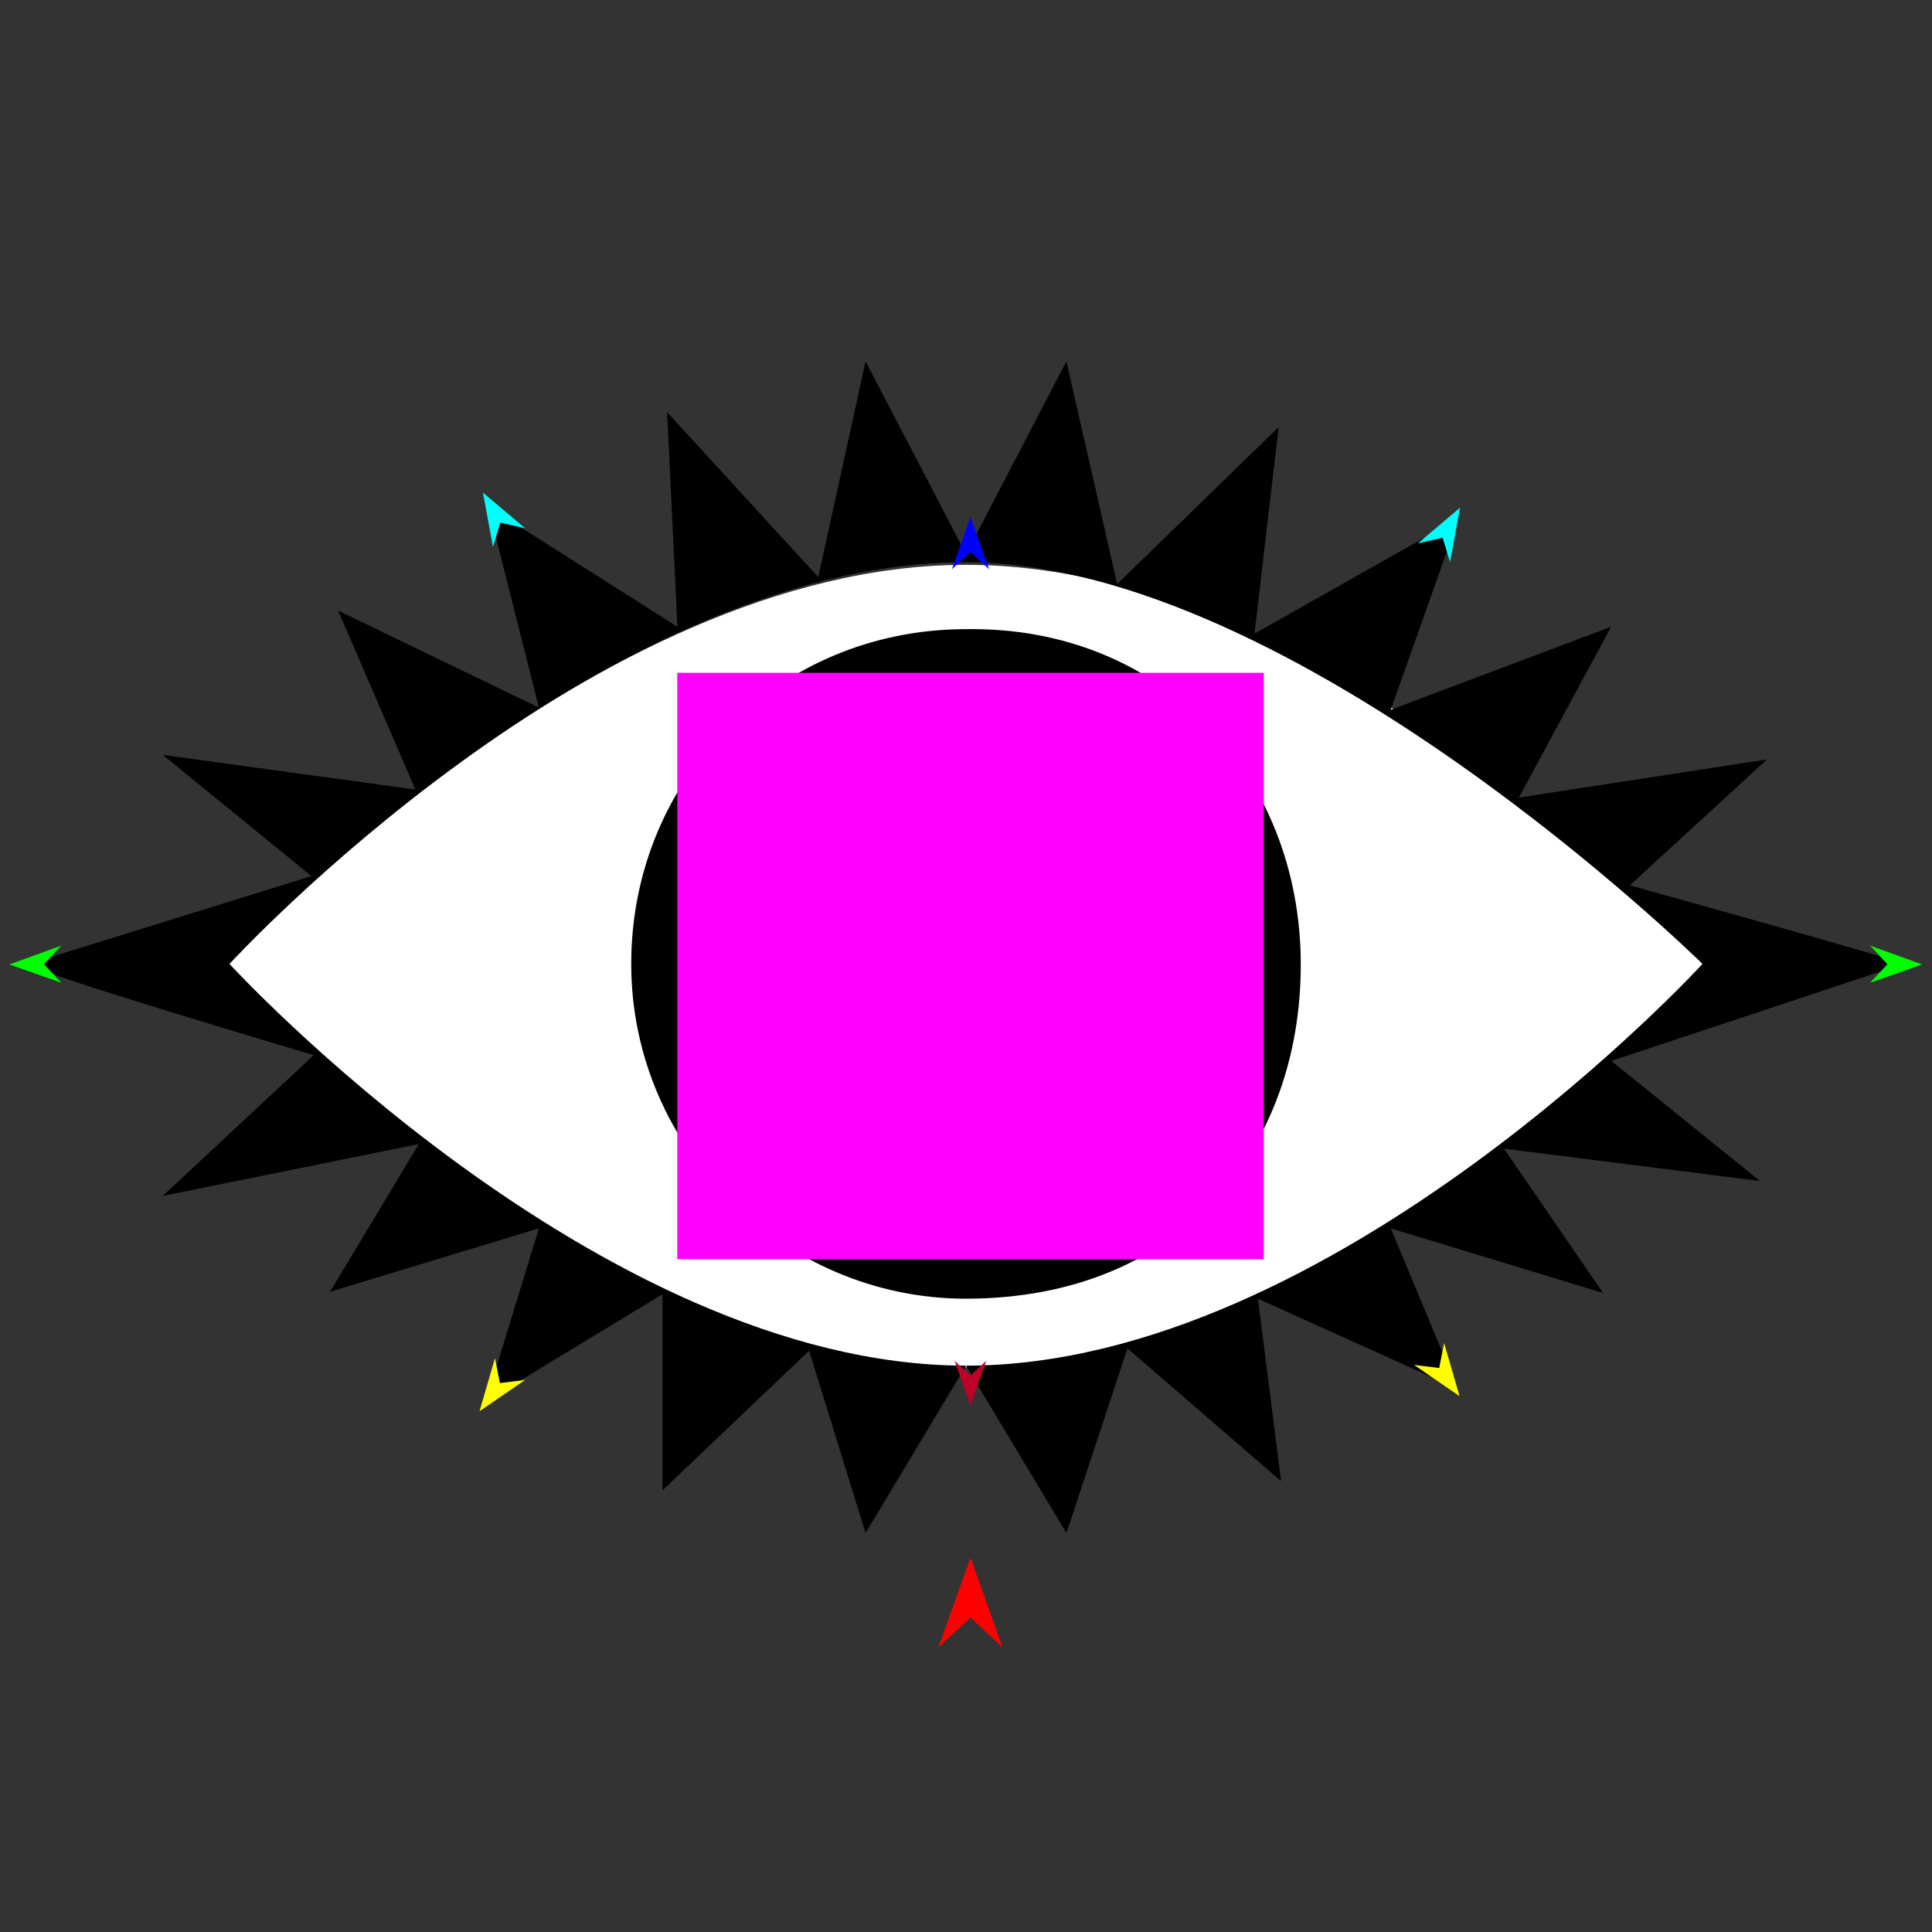 <?xml version="1.0" encoding="utf-8"?>
<!-- Generator: Moho 12.5 build 22414 -->
<!DOCTYPE svg PUBLIC "-//W3C//DTD SVG 1.1//EN" "http://www.w3.org/Graphics/SVG/1.1/DTD/svg11.dtd">
<svg version="1.1" id="Frame_0" xmlns="http://www.w3.org/2000/svg" xmlns:xlink="http://www.w3.org/1999/xlink" width="720px" height="720px">
<rect width="100%" height="100%" fill="#333333" stroke="none"/>
<g id="eye_eyelashes">
<g id="eye_eyelashes">
<path fill="#ffffff" fill-rule="evenodd" stroke="none" d="M 360.000 210.495 C 499.782 210.495 635.864 359.985 635.892 360.000 C 635.864 360.015 499.782 509.505 360.000 509.505 C 220.218 509.505 84.136 360.015 84.108 360.000 C 84.136 359.985 220.218 210.495 360.000 210.495 Z"/>
<path fill="#000000" fill-rule="evenodd" stroke="none" d="M 484.761 359.228 C 484.871 427.261 440.768 483.907 360.000 483.989 C 292.018 483.989 235.239 428.069 235.239 359.228 C 235.239 289.527 290.299 234.467 360.000 234.467 C 433.688 233.331 484.647 289.220 484.761 359.228 M 634.473 359.228 C 634.446 359.213 482.807 209.653 360.000 209.515 C 222.764 209.514 85.554 359.213 85.527 359.228 C 85.554 359.242 222.764 508.940 360.000 508.941 C 497.236 508.940 634.446 359.242 634.473 359.228 M 397.429 571.320 C 397.425 571.314 360.000 508.941 360.000 508.941 C 360.000 508.941 322.575 571.314 322.571 571.320 C 322.569 571.314 301.539 503.378 301.537 503.371 C 301.531 503.376 246.896 555.402 246.889 555.408 C 246.889 555.400 246.891 482.311 246.891 482.303 C 246.883 482.307 181.079 522.271 181.072 522.276 C 181.075 522.269 200.834 457.771 200.836 457.763 C 200.827 457.766 122.996 481.408 122.989 481.410 C 122.992 481.405 156.084 426.357 156.087 426.351 C 156.077 426.353 60.618 445.699 60.608 445.701 C 60.613 445.695 116.934 393.224 116.940 393.218 C 116.929 393.215 8.717 361.195 10.670 359.228 C 10.681 359.224 116.070 326.512 116.081 326.509 C 116.075 326.505 60.648 281.318 60.642 281.314 C 60.651 281.315 154.805 294.234 154.815 294.236 C 154.812 294.229 126.016 227.566 126.013 227.560 C 126.020 227.563 200.828 263.678 200.836 263.683 C 200.834 263.674 181.933 188.866 181.931 188.859 C 181.939 188.863 252.451 233.570 252.458 233.574 C 252.458 233.566 248.610 153.604 248.609 153.597 C 248.615 153.602 304.935 215.077 304.940 215.083 C 304.942 215.075 322.570 134.666 322.571 134.658 C 322.575 134.665 359.996 206.483 360.000 206.490 C 360.004 206.483 397.425 134.665 397.429 134.658 C 397.431 134.666 416.330 217.652 416.332 217.661 C 416.338 217.655 476.508 159.170 476.513 159.164 C 476.513 159.172 467.510 236.145 467.509 236.152 C 467.517 236.148 543.596 193.160 543.603 193.156 C 543.601 193.163 518.274 264.534 518.271 264.541 C 518.280 264.538 600.407 233.577 600.415 233.574 C 600.412 233.580 566.048 297.220 566.045 297.226 C 566.054 297.225 658.490 283.034 658.499 283.032 C 658.494 283.037 607.361 329.941 607.356 329.945 C 607.366 329.948 709.319 358.242 709.330 359.228 C 709.318 359.232 600.493 395.380 600.482 395.384 C 600.488 395.388 655.916 440.128 655.922 440.132 C 655.911 440.131 560.486 428.070 560.477 428.069 C 560.480 428.074 597.421 481.851 597.424 481.856 C 597.417 481.854 518.314 457.766 518.305 457.763 C 518.308 457.770 543.221 517.560 543.224 517.566 C 543.217 517.563 468.821 484.025 468.814 484.021 C 468.815 484.028 477.406 551.964 477.407 551.970 C 477.401 551.966 420.187 502.518 420.181 502.512 C 420.179 502.520 397.431 571.314 397.429 571.320 M 360.000 396.656 C 379.206 395.625 397.380 377.451 397.429 359.228 C 397.478 340.513 378.714 321.799 360.000 321.799 C 341.286 321.799 322.571 340.513 322.571 359.228 C 322.571 377.942 341.286 396.606 360.000 396.656 Z"/>
</g>
<g id="specs_2">
<path fill="#ff00ff" fill-rule="evenodd" stroke="none" d="M 252.400 469.273 C 252.422 469.273 470.925 469.273 470.947 469.273 C 470.947 469.251 470.947 250.749 470.947 250.727 C 470.925 250.727 252.422 250.727 252.400 250.727 C 252.400 250.749 252.400 469.251 252.400 469.273 Z"/>
<path fill="#ff0000" fill-rule="evenodd" stroke="none" d="M 361.673 580.506 C 361.674 580.510 373.598 613.895 373.599 613.898 C 373.598 613.897 361.674 602.803 361.673 602.802 C 361.672 602.803 349.749 613.897 349.748 613.898 C 349.749 613.895 361.672 580.510 361.673 580.506 Z"/>
<path fill="#0000ff" fill-rule="evenodd" stroke="none" d="M 361.673 192.746 C 361.674 192.748 368.600 212.141 368.601 212.143 C 368.600 212.142 361.674 205.698 361.673 205.698 C 361.673 205.698 354.746 212.142 354.746 212.143 C 354.746 212.141 361.673 192.748 361.673 192.746 Z"/>
<path fill="#00ff00" fill-rule="evenodd" stroke="none" d="M 3.466 359.434 C 3.468 359.433 22.826 352.410 22.828 352.409 C 22.827 352.410 16.418 359.368 16.418 359.369 C 16.418 359.369 22.897 366.263 22.898 366.264 C 22.896 366.263 3.468 359.435 3.466 359.434 Z"/>
<path fill="#ffff00" fill-rule="evenodd" stroke="none" d="M 178.709 525.924 C 178.709 525.922 184.462 506.150 184.463 506.148 C 184.463 506.149 186.299 515.429 186.299 515.430 C 186.300 515.430 195.688 514.268 195.689 514.268 C 195.687 514.269 178.711 525.923 178.709 525.924 Z"/>
<path fill="#ffff00" fill-rule="evenodd" stroke="none" d="M 543.937 520.308 C 543.936 520.306 538.184 500.534 538.183 500.532 C 538.183 500.533 536.347 509.813 536.347 509.814 C 536.346 509.814 526.958 508.652 526.957 508.651 C 526.959 508.653 543.935 520.307 543.937 520.308 Z"/>
<path fill="#00ff00" fill-rule="evenodd" stroke="none" d="M 716.334 359.434 C 716.332 359.433 696.974 352.410 696.972 352.409 C 696.973 352.410 703.382 359.368 703.383 359.369 C 703.382 359.369 696.903 366.263 696.903 366.264 C 696.905 366.263 716.332 359.435 716.334 359.434 Z"/>
<path fill="#00ffff" fill-rule="evenodd" stroke="none" d="M 544.119 189.190 C 544.118 189.192 540.385 209.444 540.385 209.446 C 540.385 209.445 537.624 200.396 537.624 200.395 C 537.623 200.396 528.399 202.498 528.398 202.498 C 528.400 202.496 544.117 189.192 544.119 189.190 Z"/>
<path fill="#00ffff" fill-rule="evenodd" stroke="none" d="M 179.978 183.574 C 179.979 183.576 183.712 203.827 183.712 203.829 C 183.712 203.829 186.473 194.780 186.473 194.779 C 186.474 194.779 195.698 196.881 195.699 196.881 C 195.697 196.880 179.980 183.575 179.978 183.574 Z"/>
<path fill="#be0027" fill-rule="evenodd" stroke="none" d="M 361.645 523.692 C 361.646 523.690 367.568 507.108 367.569 507.106 C 367.568 507.107 361.646 512.617 361.645 512.617 C 361.645 512.617 355.723 507.107 355.722 507.106 C 355.723 507.108 361.645 523.690 361.645 523.692 Z"/>
</g>
</g>
</svg>
